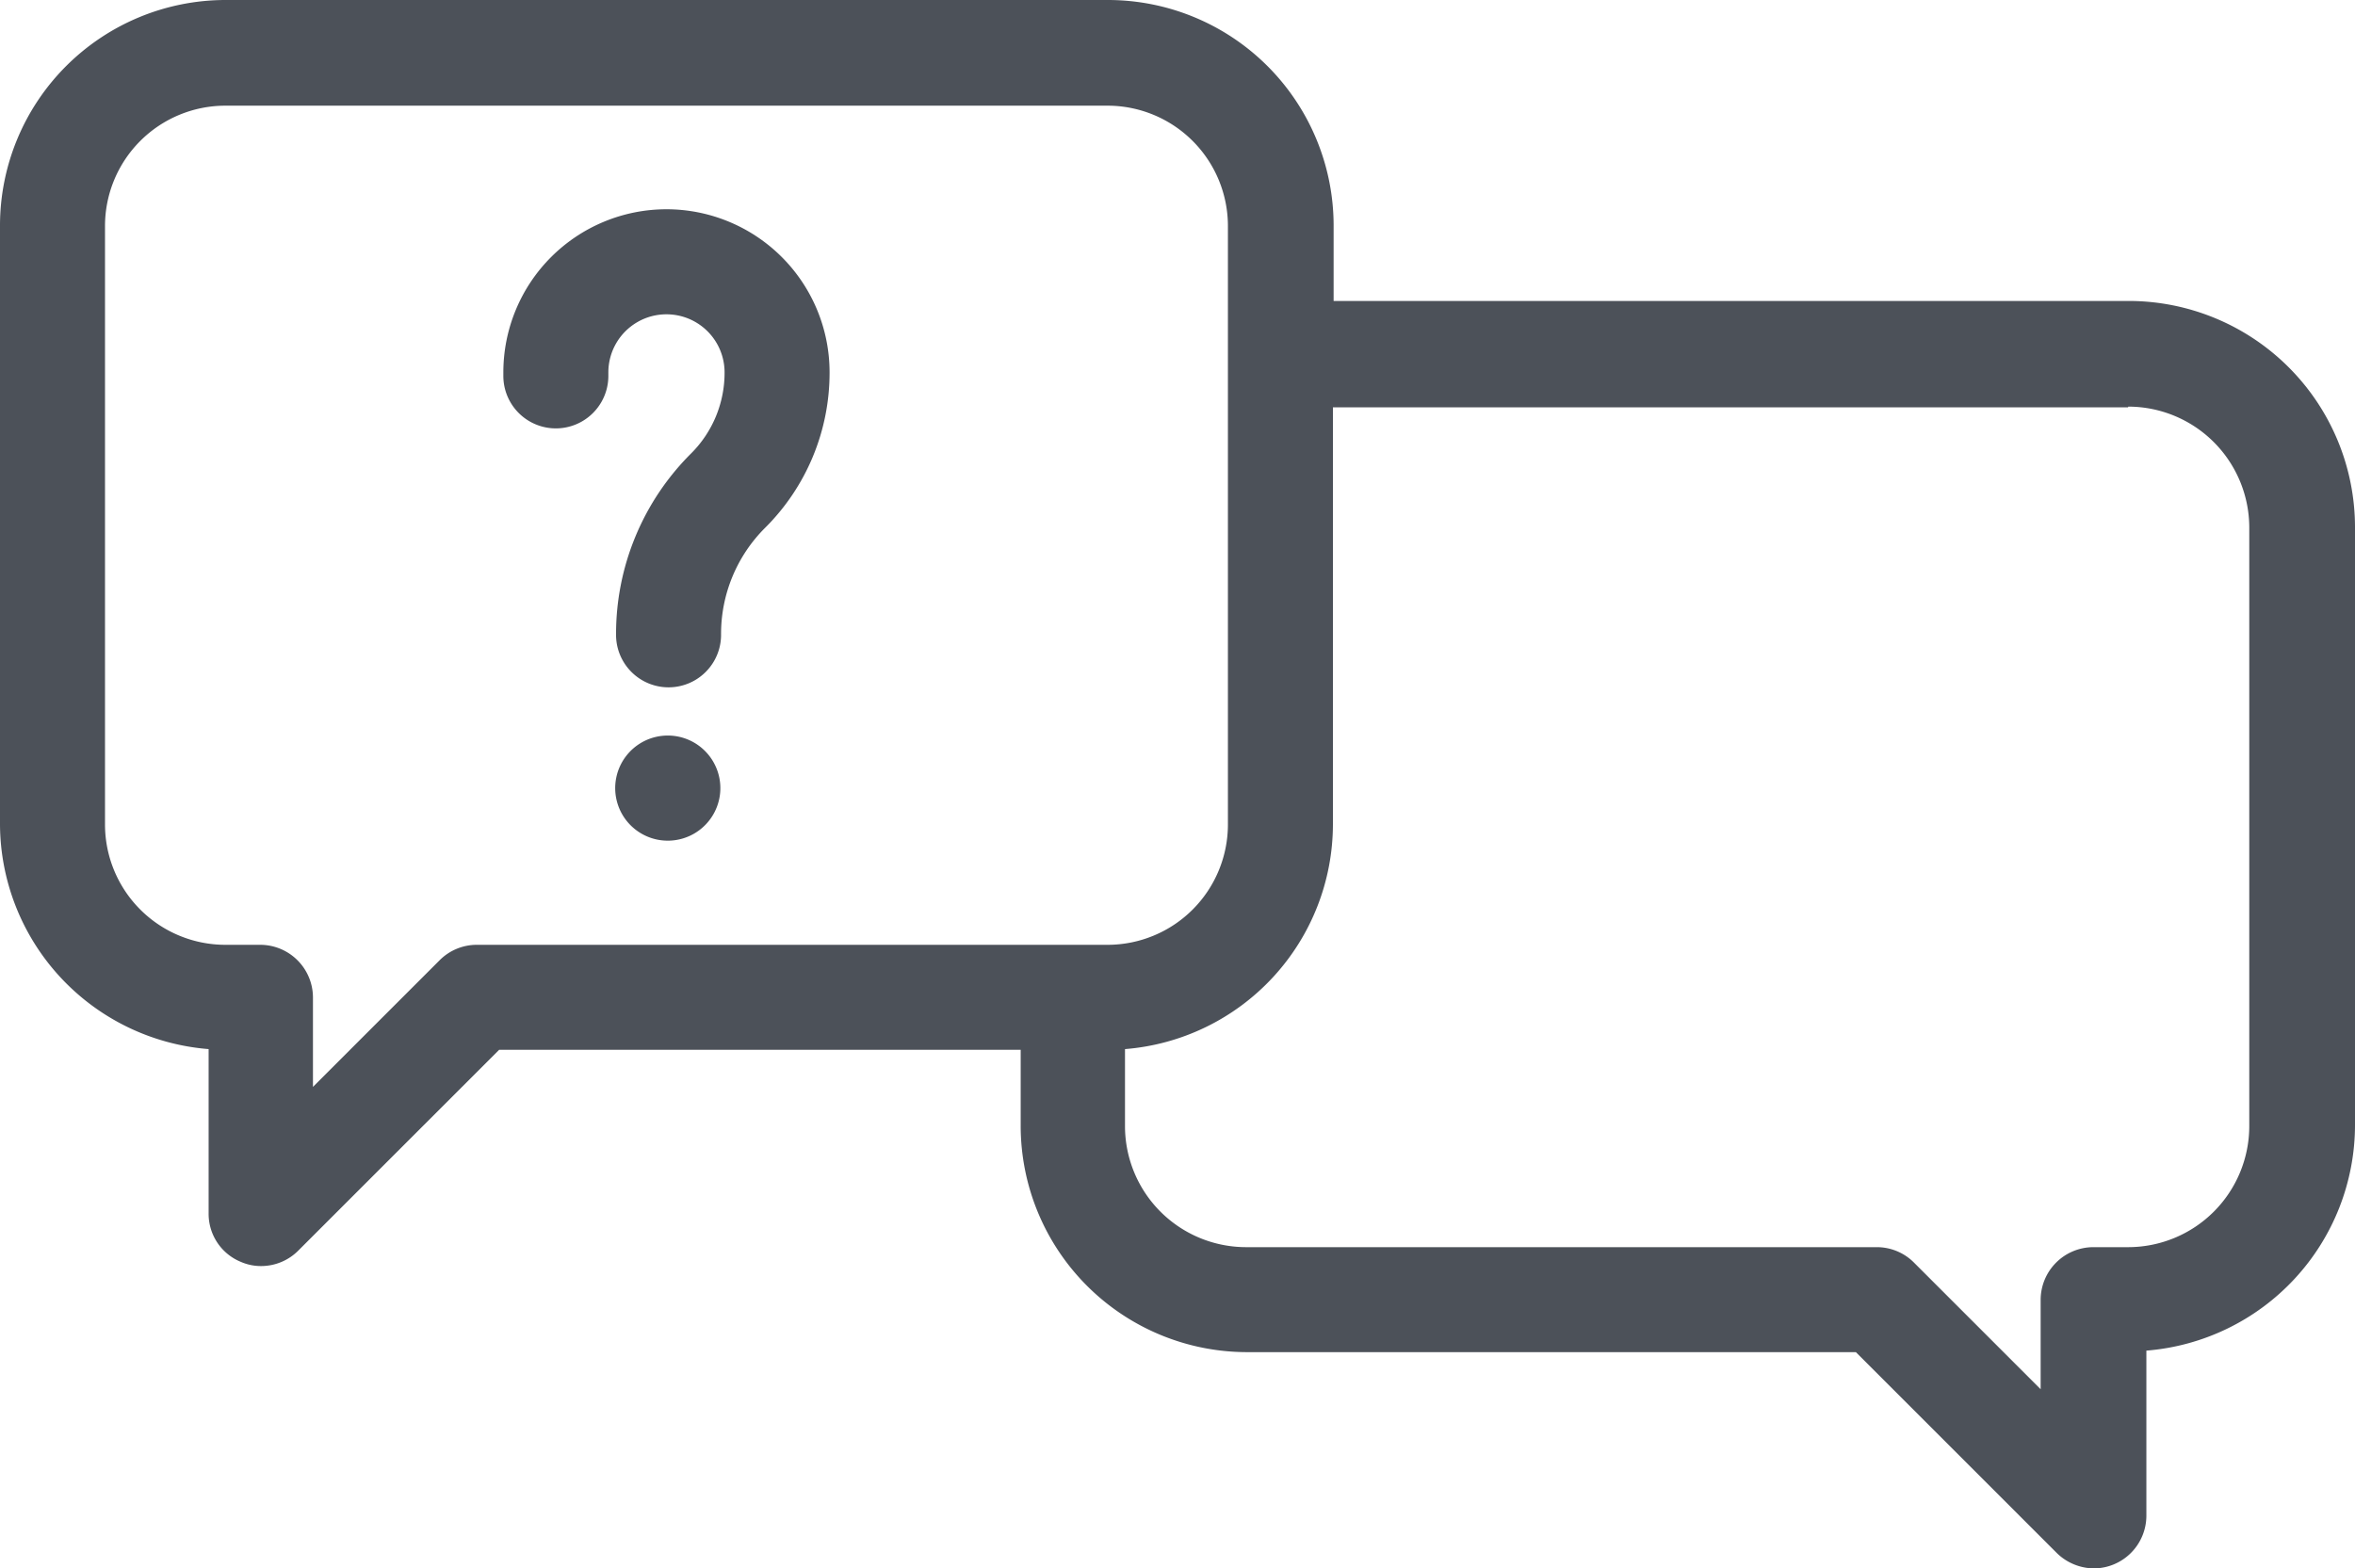 <svg xmlns="http://www.w3.org/2000/svg" width="98.14" height="65.378" viewBox="0 0 98.14 65.378">
    <g id="Layer_2" transform="translate(-87.9 -144)">
        <g id="Gruppe_92" data-name="Gruppe 92" transform="translate(87.9 144)">
            <path id="Pfad_2712" data-name="Pfad 2712"
                  d="M134.053,144H97.294a9.406,9.406,0,0,0-9.394,9.394v24.943a9.441,9.441,0,0,0,8.694,9.394v6.856a2.162,2.162,0,0,0,1.342,2.013,2.093,2.093,0,0,0,.846.175,2.186,2.186,0,0,0,1.546-.642l8.373-8.373h21.734v3.18a9.438,9.438,0,0,0,9.423,9.423h25.381l8.373,8.373a2.238,2.238,0,0,0,1.546.642,2.2,2.2,0,0,0,2.188-2.188V200.3a9.443,9.443,0,0,0,8.694-9.394V165.968a9.438,9.438,0,0,0-9.423-9.423H143.476v-3.18A9.407,9.407,0,0,0,134.053,144Zm-26.285,39.384a2.186,2.186,0,0,0-1.546.642l-5.28,5.28v-3.734a2.2,2.2,0,0,0-2.188-2.188H97.294a5.018,5.018,0,0,1-5.018-5.018V153.423a5.018,5.018,0,0,1,5.018-5.018h36.759a5.018,5.018,0,0,1,5.018,5.018v24.943a5.018,5.018,0,0,1-5.018,5.018H107.767Zm68.82-22.434A5.049,5.049,0,0,1,181.634,166V190.94a5.049,5.049,0,0,1-5.047,5.047h-1.459a2.2,2.2,0,0,0-2.188,2.188v3.734l-5.28-5.28a2.186,2.186,0,0,0-1.546-.642H139.829a5.049,5.049,0,0,1-5.047-5.047v-3.209a9.411,9.411,0,0,0,8.665-9.365V160.979h33.141Z"
                  transform="translate(-87.9 -144)" fill="#4c5159"/>
            <path id="Pfad_2713" data-name="Pfad 2713"
                  d="M177.988,249.1a2.191,2.191,0,1,0,1.546.642A2.186,2.186,0,0,0,177.988,249.1Z"
                  transform="translate(-150.156 -218.439)" fill="#4c5159"/>
            <path id="Pfad_2714" data-name="Pfad 2714"
                  d="M166.6,173.9a6.8,6.8,0,0,0-6.8,6.8v.146a2.188,2.188,0,0,0,4.376,0V180.7a2.421,2.421,0,1,1,4.843,0,4.743,4.743,0,0,1-1.4,3.384,10.613,10.613,0,0,0-3.122,7.556,2.188,2.188,0,0,0,4.376,0,6.241,6.241,0,0,1,1.838-4.464,9.115,9.115,0,0,0,2.684-6.477A6.8,6.8,0,0,0,166.6,173.9Z"
                  transform="translate(-138.824 -165.177)" fill="#4c5159"/>
        </g>
    </g>
</svg>
